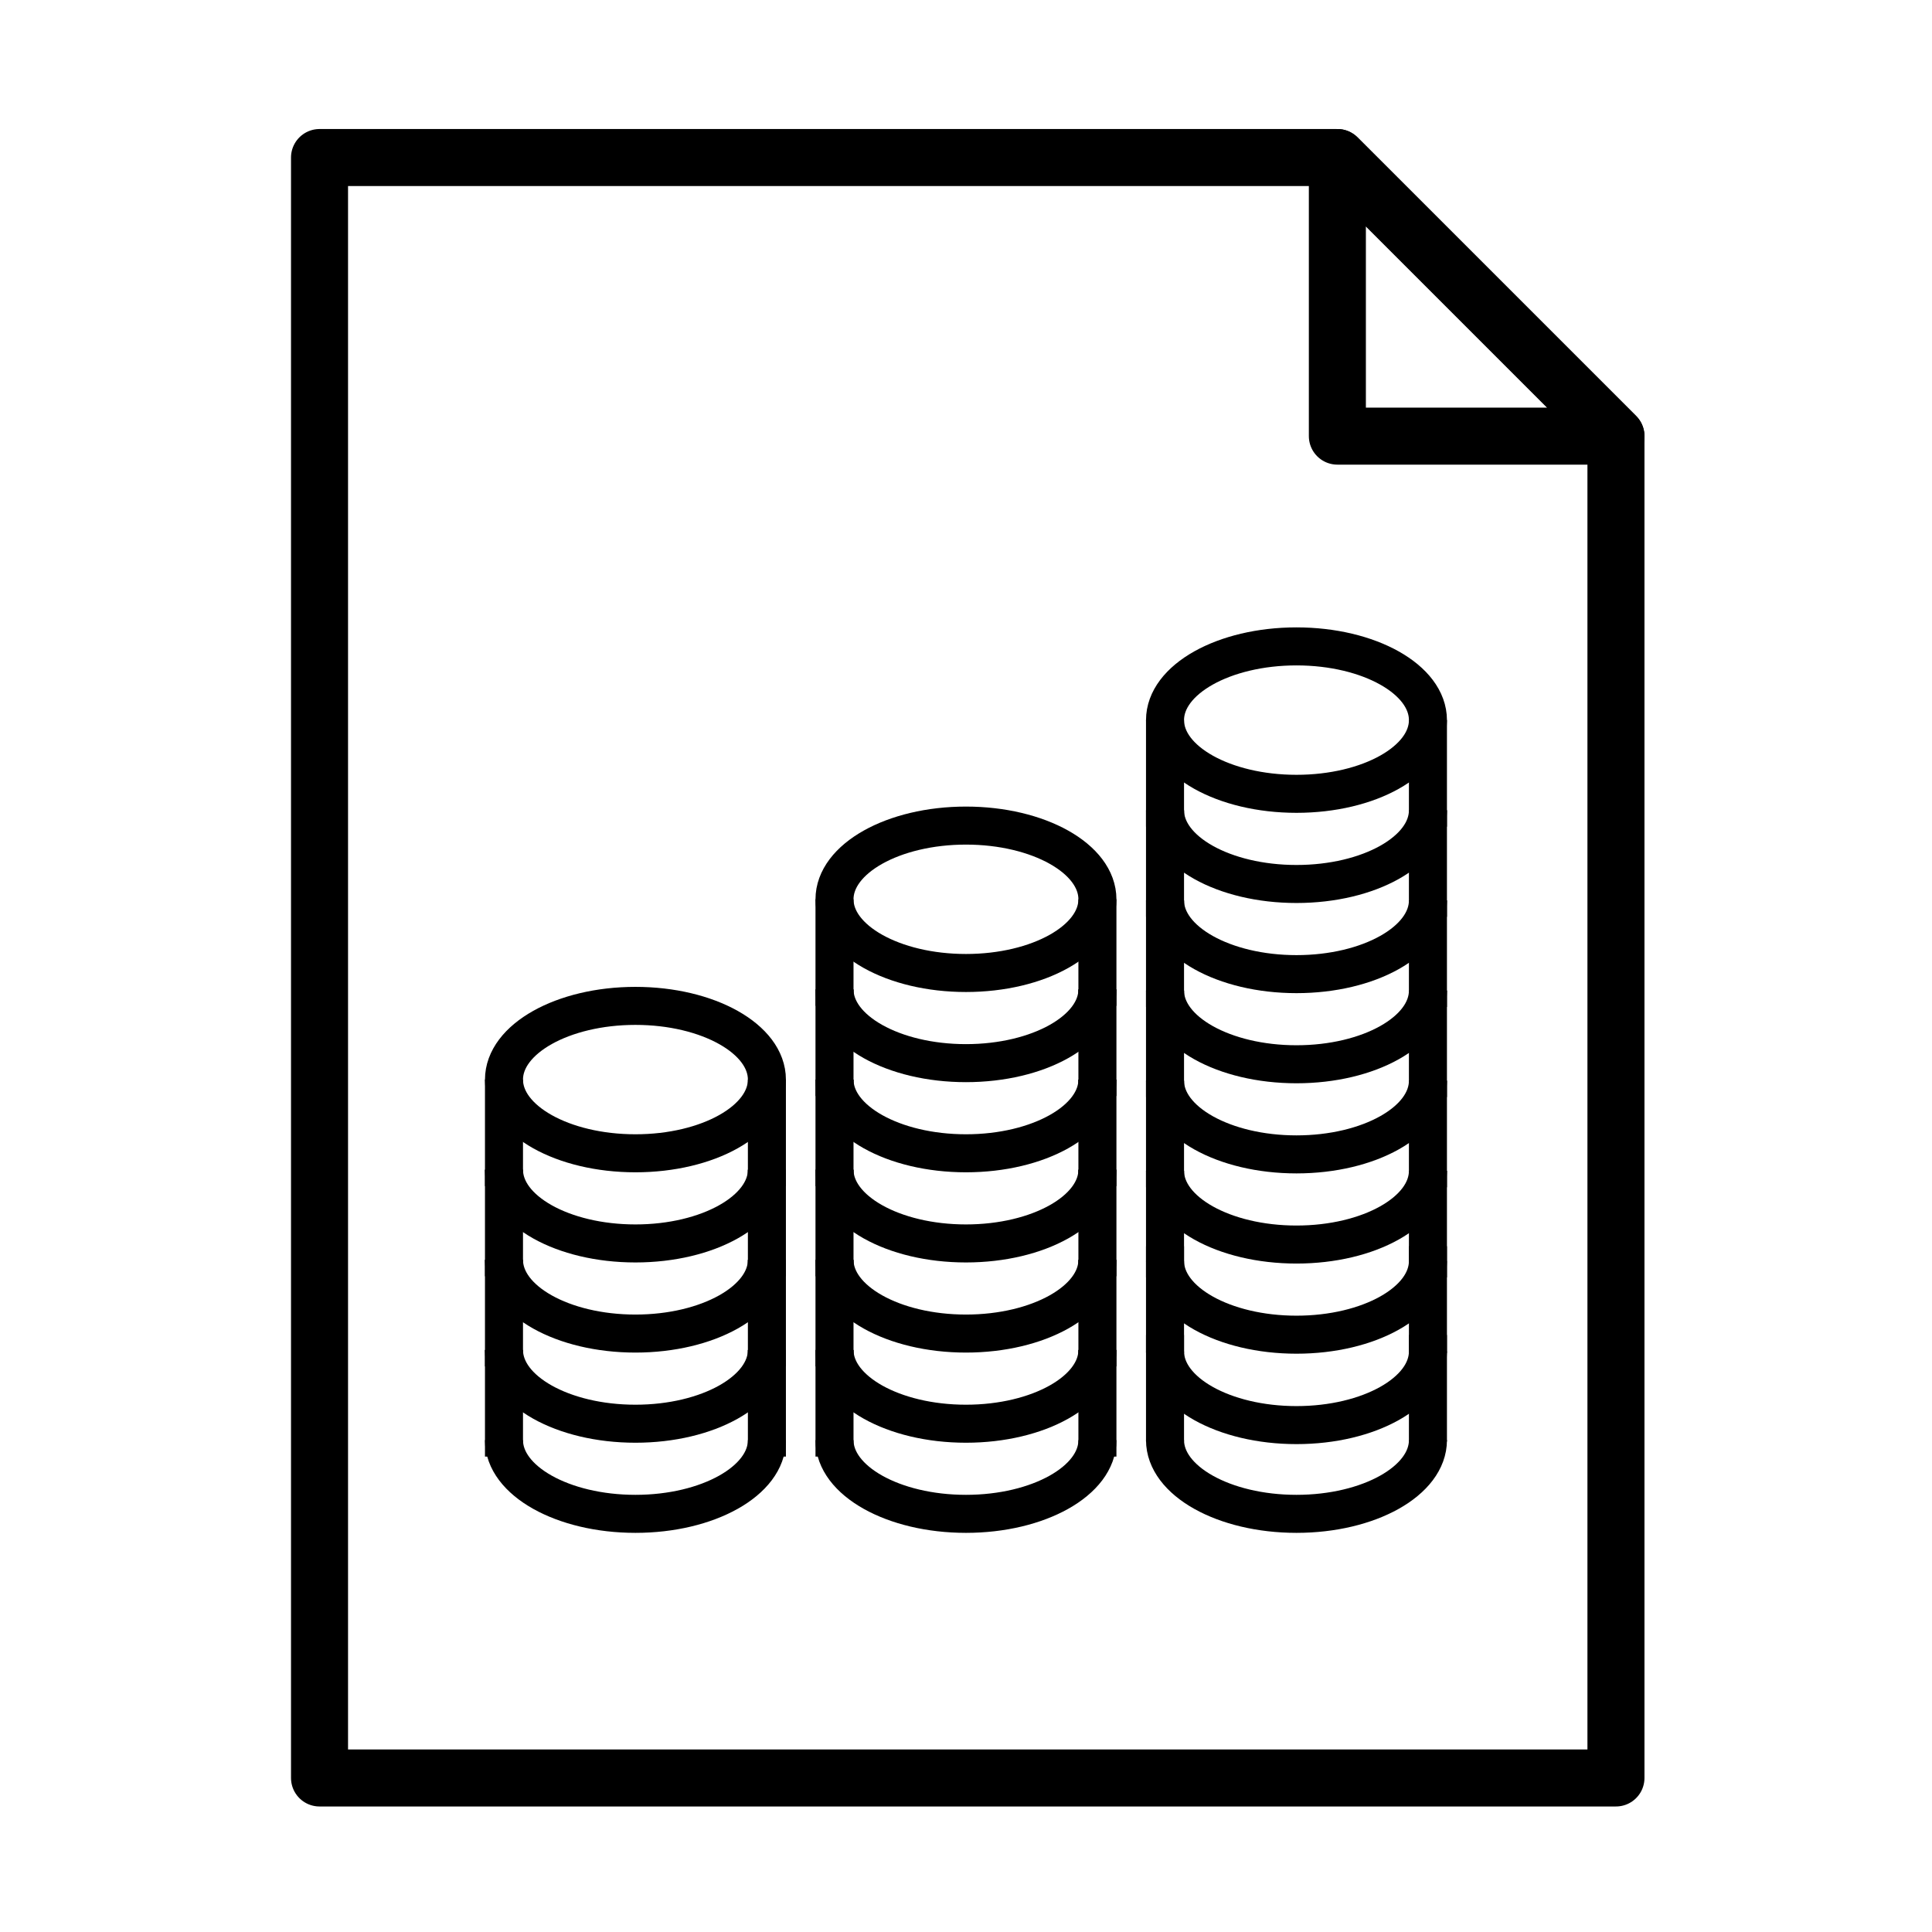 <?xml version="1.0" encoding="UTF-8"?>
<!-- Uploaded to: ICON Repo, www.svgrepo.com, Generator: ICON Repo Mixer Tools -->
<svg width="800px" height="800px" version="1.1" viewBox="144 144 512 512" xmlns="http://www.w3.org/2000/svg">
 <defs>
  <clipPath id="p">
   <path d="m148.09 268h341.91v325h-341.91z"/>
  </clipPath>
  <clipPath id="h">
   <path d="m148.09 311h341.91v306h-341.91z"/>
  </clipPath>
  <clipPath id="g">
   <path d="m148.09 335h341.91v305h-341.91z"/>
  </clipPath>
  <clipPath id="f">
   <path d="m148.09 359h341.91v292.9h-341.91z"/>
  </clipPath>
  <clipPath id="e">
   <path d="m148.09 383h341.91v268.9h-341.91z"/>
  </clipPath>
  <clipPath id="d">
   <path d="m222 359h356v292.9h-356z"/>
  </clipPath>
  <clipPath id="c">
   <path d="m222 383h356v268.9h-356z"/>
  </clipPath>
  <clipPath id="b">
   <path d="m310 172h341.9v325h-341.9z"/>
  </clipPath>
  <clipPath id="a">
   <path d="m310 216h341.9v305h-341.9z"/>
  </clipPath>
  <clipPath id="o">
   <path d="m310 240h341.9v305h-341.9z"/>
  </clipPath>
  <clipPath id="n">
   <path d="m310 264h341.9v305h-341.9z"/>
  </clipPath>
  <clipPath id="m">
   <path d="m310 287h341.9v306h-341.9z"/>
  </clipPath>
  <clipPath id="l">
   <path d="m310 311h341.9v306h-341.9z"/>
  </clipPath>
  <clipPath id="k">
   <path d="m310 335h341.9v306h-341.9z"/>
  </clipPath>
  <clipPath id="j">
   <path d="m310 359h341.9v292.9h-341.9z"/>
  </clipPath>
  <clipPath id="i">
   <path d="m310 383h341.9v268.9h-341.9z"/>
  </clipPath>
 </defs>
 <path transform="matrix(5.038 0 0 5.038 148.09 148.09)" d="m15.996 7.475v85.238h68.195v-70.584l-14.654-14.654z" fill="none" stroke="#000000" stroke-linejoin="round" stroke-miterlimit="10" stroke-width="3"/>
 <path transform="matrix(5.038 0 0 5.038 148.09 148.09)" d="m69.537 7.475 14.654 14.654h-14.654z" fill="none" stroke="#000000" stroke-linejoin="round" stroke-miterlimit="10" stroke-width="3"/>
 <path transform="matrix(5.038 0 0 5.038 148.09 148.09)" d="m25.699 55.977v5.606" fill="none" stroke="#000000" stroke-miterlimit="10" stroke-width="2"/>
 <path transform="matrix(5.038 0 0 5.038 148.09 148.09)" d="m39.529 55.977v5.606" fill="none" stroke="#000000" stroke-miterlimit="10" stroke-width="2"/>
 <path transform="matrix(5.038 0 0 5.038 148.09 148.09)" d="m25.699 60.718v5.606" fill="none" stroke="#000000" stroke-miterlimit="10" stroke-width="2"/>
 <path transform="matrix(5.038 0 0 5.038 148.09 148.09)" d="m39.529 60.718v5.606" fill="none" stroke="#000000" stroke-miterlimit="10" stroke-width="2"/>
 <path transform="matrix(5.038 0 0 5.038 148.09 148.09)" d="m25.699 65.46v5.605" fill="none" stroke="#000000" stroke-miterlimit="10" stroke-width="2"/>
 <path transform="matrix(5.038 0 0 5.038 148.09 148.09)" d="m39.529 65.46v5.605" fill="none" stroke="#000000" stroke-miterlimit="10" stroke-width="2"/>
 <g clip-path="url(#p)">
  <path transform="matrix(5.038 0 0 5.038 148.09 148.09)" d="m39.529 55.977c0 2.142-3.096 3.877-6.915 3.877-3.819 0-6.915-1.736-6.915-3.877 0-2.141 3.096-3.877 6.915-3.877 3.819 0 6.915 1.736 6.915 3.877" fill="none" stroke="#000000" stroke-miterlimit="10" stroke-width="2"/>
 </g>
 <g clip-path="url(#h)">
  <path transform="matrix(5.038 0 0 5.038 148.09 148.09)" d="m39.529 60.718c0 2.142-3.097 3.878-6.915 3.878-3.819 0-6.915-1.736-6.915-3.878" fill="none" stroke="#000000" stroke-miterlimit="10" stroke-width="2"/>
 </g>
 <g clip-path="url(#g)">
  <path transform="matrix(5.038 0 0 5.038 148.09 148.09)" d="m39.529 65.46c0 2.141-3.097 3.877-6.915 3.877-3.819 0-6.915-1.736-6.915-3.877" fill="none" stroke="#000000" stroke-miterlimit="10" stroke-width="2"/>
 </g>
 <g clip-path="url(#f)">
  <path transform="matrix(5.038 0 0 5.038 148.09 148.09)" d="m39.529 70.201c0 2.141-3.097 3.878-6.915 3.878-3.819 0-6.915-1.737-6.915-3.878" fill="none" stroke="#000000" stroke-miterlimit="10" stroke-width="2"/>
 </g>
 <g clip-path="url(#e)">
  <path transform="matrix(5.038 0 0 5.038 148.09 148.09)" d="m39.529 74.943c0 2.141-3.097 3.877-6.915 3.877-3.819 0-6.915-1.736-6.915-3.877" fill="none" stroke="#000000" stroke-miterlimit="10" stroke-width="2"/>
 </g>
 <path transform="matrix(5.038 0 0 5.038 148.09 148.09)" d="m25.699 70.201v5.607" fill="none" stroke="#000000" stroke-miterlimit="10" stroke-width="2"/>
 <path transform="matrix(5.038 0 0 5.038 148.09 148.09)" d="m39.529 70.201v5.607" fill="none" stroke="#000000" stroke-miterlimit="10" stroke-width="2"/>
 <path transform="matrix(5.038 0 0 5.038 148.09 148.09)" d="m43.085 46.493v5.607" fill="none" stroke="#000000" stroke-miterlimit="10" stroke-width="2"/>
 <path transform="matrix(5.038 0 0 5.038 148.09 148.09)" d="m56.915 46.493v5.607" fill="none" stroke="#000000" stroke-miterlimit="10" stroke-width="2"/>
 <path transform="matrix(5.038 0 0 5.038 148.09 148.09)" d="m43.085 51.234v5.607" fill="none" stroke="#000000" stroke-miterlimit="10" stroke-width="2"/>
 <path transform="matrix(5.038 0 0 5.038 148.09 148.09)" d="m56.915 51.234v5.607" fill="none" stroke="#000000" stroke-miterlimit="10" stroke-width="2"/>
 <path transform="matrix(5.038 0 0 5.038 148.09 148.09)" d="m43.085 55.977v5.606" fill="none" stroke="#000000" stroke-miterlimit="10" stroke-width="2"/>
 <path transform="matrix(5.038 0 0 5.038 148.09 148.09)" d="m56.915 55.977v5.606" fill="none" stroke="#000000" stroke-miterlimit="10" stroke-width="2"/>
 <path transform="matrix(5.038 0 0 5.038 148.09 148.09)" d="m43.085 60.718v5.606" fill="none" stroke="#000000" stroke-miterlimit="10" stroke-width="2"/>
 <path transform="matrix(5.038 0 0 5.038 148.09 148.09)" d="m56.915 60.718v5.606" fill="none" stroke="#000000" stroke-miterlimit="10" stroke-width="2"/>
 <path transform="matrix(5.038 0 0 5.038 148.09 148.09)" d="m43.085 65.46v5.605" fill="none" stroke="#000000" stroke-miterlimit="10" stroke-width="2"/>
 <path transform="matrix(5.038 0 0 5.038 148.09 148.09)" d="m56.915 65.46v5.605" fill="none" stroke="#000000" stroke-miterlimit="10" stroke-width="2"/>
 <path transform="matrix(5.038 0 0 5.038 148.09 148.09)" d="m56.915 46.493c0 2.142-3.096 3.877-6.915 3.877-3.819 0-6.915-1.736-6.915-3.877 0-2.141 3.096-3.877 6.915-3.877 3.819 0 6.915 1.736 6.915 3.877" fill="none" stroke="#000000" stroke-miterlimit="10" stroke-width="2"/>
 <path transform="matrix(5.038 0 0 5.038 148.09 148.09)" d="m56.915 51.234c0 2.142-3.097 3.878-6.915 3.878-3.818 0-6.915-1.736-6.915-3.878" fill="none" stroke="#000000" stroke-miterlimit="10" stroke-width="2"/>
 <path transform="matrix(5.038 0 0 5.038 148.09 148.09)" d="m56.915 55.977c0 2.141-3.097 3.877-6.915 3.877-3.818 0-6.915-1.736-6.915-3.877" fill="none" stroke="#000000" stroke-miterlimit="10" stroke-width="2"/>
 <path transform="matrix(5.038 0 0 5.038 148.09 148.09)" d="m56.915 60.718c0 2.142-3.097 3.878-6.915 3.878-3.818 0-6.915-1.736-6.915-3.878" fill="none" stroke="#000000" stroke-miterlimit="10" stroke-width="2"/>
 <path transform="matrix(5.038 0 0 5.038 148.09 148.09)" d="m56.915 65.46c0 2.141-3.097 3.877-6.915 3.877-3.818 0-6.915-1.736-6.915-3.877" fill="none" stroke="#000000" stroke-miterlimit="10" stroke-width="2"/>
 <g clip-path="url(#d)">
  <path transform="matrix(5.038 0 0 5.038 148.09 148.09)" d="m56.915 70.201c0 2.141-3.097 3.878-6.915 3.878-3.818 0-6.915-1.737-6.915-3.878" fill="none" stroke="#000000" stroke-miterlimit="10" stroke-width="2"/>
 </g>
 <g clip-path="url(#c)">
  <path transform="matrix(5.038 0 0 5.038 148.09 148.09)" d="m56.915 74.943c0 2.141-3.097 3.877-6.915 3.877-3.818 0-6.915-1.736-6.915-3.877" fill="none" stroke="#000000" stroke-miterlimit="10" stroke-width="2"/>
 </g>
 <path transform="matrix(5.038 0 0 5.038 148.09 148.09)" d="m43.085 70.201v5.607" fill="none" stroke="#000000" stroke-miterlimit="10" stroke-width="2"/>
 <path transform="matrix(5.038 0 0 5.038 148.09 148.09)" d="m56.915 70.201v5.607" fill="none" stroke="#000000" stroke-miterlimit="10" stroke-width="2"/>
 <path transform="matrix(5.038 0 0 5.038 148.09 148.09)" d="m60.471 37.068v5.606" fill="none" stroke="#000000" stroke-miterlimit="10" stroke-width="2"/>
 <path transform="matrix(5.038 0 0 5.038 148.09 148.09)" d="m60.471 41.811v5.605" fill="none" stroke="#000000" stroke-miterlimit="10" stroke-width="2"/>
 <path transform="matrix(5.038 0 0 5.038 148.09 148.09)" d="m60.471 46.552v5.606" fill="none" stroke="#000000" stroke-miterlimit="10" stroke-width="2"/>
 <path transform="matrix(5.038 0 0 5.038 148.09 148.09)" d="m60.471 51.294v5.605" fill="none" stroke="#000000" stroke-miterlimit="10" stroke-width="2"/>
 <path transform="matrix(5.038 0 0 5.038 148.09 148.09)" d="m60.471 56.035v5.607" fill="none" stroke="#000000" stroke-miterlimit="10" stroke-width="2"/>
 <path transform="matrix(5.038 0 0 5.038 148.09 148.09)" d="m60.471 60.776v5.607" fill="none" stroke="#000000" stroke-miterlimit="10" stroke-width="2"/>
 <path transform="matrix(5.038 0 0 5.038 148.09 148.09)" d="m60.471 64.743v5.607" fill="none" stroke="#000000" stroke-miterlimit="10" stroke-width="2"/>
 <path transform="matrix(5.038 0 0 5.038 148.09 148.09)" d="m60.471 69.411v5.607" fill="none" stroke="#000000" stroke-miterlimit="10" stroke-width="2"/>
 <g clip-path="url(#b)">
  <path transform="matrix(5.038 0 0 5.038 148.09 148.09)" d="m74.301 37.068c0 2.142-3.096 3.877-6.915 3.877-3.819 0-6.915-1.736-6.915-3.877 0-2.142 3.096-3.878 6.915-3.878 3.819 0 6.915 1.736 6.915 3.878" fill="none" stroke="#000000" stroke-miterlimit="10" stroke-width="2"/>
 </g>
 <g clip-path="url(#a)">
  <path transform="matrix(5.038 0 0 5.038 148.09 148.09)" d="m74.301 41.811c0 2.142-3.096 3.877-6.915 3.877-3.818 0-6.915-1.735-6.915-3.877" fill="none" stroke="#000000" stroke-miterlimit="10" stroke-width="2"/>
 </g>
 <path transform="matrix(5.038 0 0 5.038 148.09 148.09)" d="m74.301 37.068v5.606" fill="none" stroke="#000000" stroke-miterlimit="10" stroke-width="2"/>
 <g clip-path="url(#o)">
  <path transform="matrix(5.038 0 0 5.038 148.09 148.09)" d="m74.301 46.552c0 2.142-3.096 3.878-6.915 3.878-3.818 0-6.915-1.736-6.915-3.878" fill="none" stroke="#000000" stroke-miterlimit="10" stroke-width="2"/>
 </g>
 <path transform="matrix(5.038 0 0 5.038 148.09 148.09)" d="m74.301 41.811v5.605" fill="none" stroke="#000000" stroke-miterlimit="10" stroke-width="2"/>
 <g clip-path="url(#n)">
  <path transform="matrix(5.038 0 0 5.038 148.09 148.09)" d="m74.301 51.294c0 2.142-3.096 3.877-6.915 3.877-3.818 0-6.915-1.735-6.915-3.877" fill="none" stroke="#000000" stroke-miterlimit="10" stroke-width="2"/>
 </g>
 <path transform="matrix(5.038 0 0 5.038 148.09 148.09)" d="m74.301 46.552v5.606" fill="none" stroke="#000000" stroke-miterlimit="10" stroke-width="2"/>
 <g clip-path="url(#m)">
  <path transform="matrix(5.038 0 0 5.038 148.09 148.09)" d="m74.301 56.035c0 2.142-3.096 3.877-6.915 3.877-3.818 0-6.915-1.735-6.915-3.877" fill="none" stroke="#000000" stroke-miterlimit="10" stroke-width="2"/>
 </g>
 <path transform="matrix(5.038 0 0 5.038 148.09 148.09)" d="m74.301 51.294v5.605" fill="none" stroke="#000000" stroke-miterlimit="10" stroke-width="2"/>
 <g clip-path="url(#l)">
  <path transform="matrix(5.038 0 0 5.038 148.09 148.09)" d="m74.301 60.776c0 2.142-3.096 3.878-6.915 3.878-3.818 0-6.915-1.736-6.915-3.878" fill="none" stroke="#000000" stroke-miterlimit="10" stroke-width="2"/>
 </g>
 <path transform="matrix(5.038 0 0 5.038 148.09 148.09)" d="m74.301 56.035v5.607" fill="none" stroke="#000000" stroke-miterlimit="10" stroke-width="2"/>
 <g clip-path="url(#k)">
  <path transform="matrix(5.038 0 0 5.038 148.09 148.09)" d="m74.301 65.519c0 2.142-3.096 3.877-6.915 3.877-3.818 0-6.915-1.735-6.915-3.877" fill="none" stroke="#000000" stroke-miterlimit="10" stroke-width="2"/>
 </g>
 <path transform="matrix(5.038 0 0 5.038 148.09 148.09)" d="m74.301 60.776v5.607" fill="none" stroke="#000000" stroke-miterlimit="10" stroke-width="2"/>
 <g clip-path="url(#j)">
  <path transform="matrix(5.038 0 0 5.038 148.09 148.09)" d="m74.301 70.275c0 2.141-3.096 3.877-6.915 3.877-3.818 0-6.915-1.736-6.915-3.877" fill="none" stroke="#000000" stroke-miterlimit="10" stroke-width="2"/>
 </g>
 <path transform="matrix(5.038 0 0 5.038 148.09 148.09)" d="m74.301 64.743v5.607" fill="none" stroke="#000000" stroke-miterlimit="10" stroke-width="2"/>
 <g clip-path="url(#i)">
  <path transform="matrix(5.038 0 0 5.038 148.09 148.09)" d="m74.301 74.943c0 2.141-3.096 3.877-6.915 3.877-3.818 0-6.915-1.736-6.915-3.877" fill="none" stroke="#000000" stroke-miterlimit="10" stroke-width="2"/>
 </g>
 <path transform="matrix(5.038 0 0 5.038 148.09 148.09)" d="m74.301 69.411v5.607" fill="none" stroke="#000000" stroke-miterlimit="10" stroke-width="2"/>
</svg>